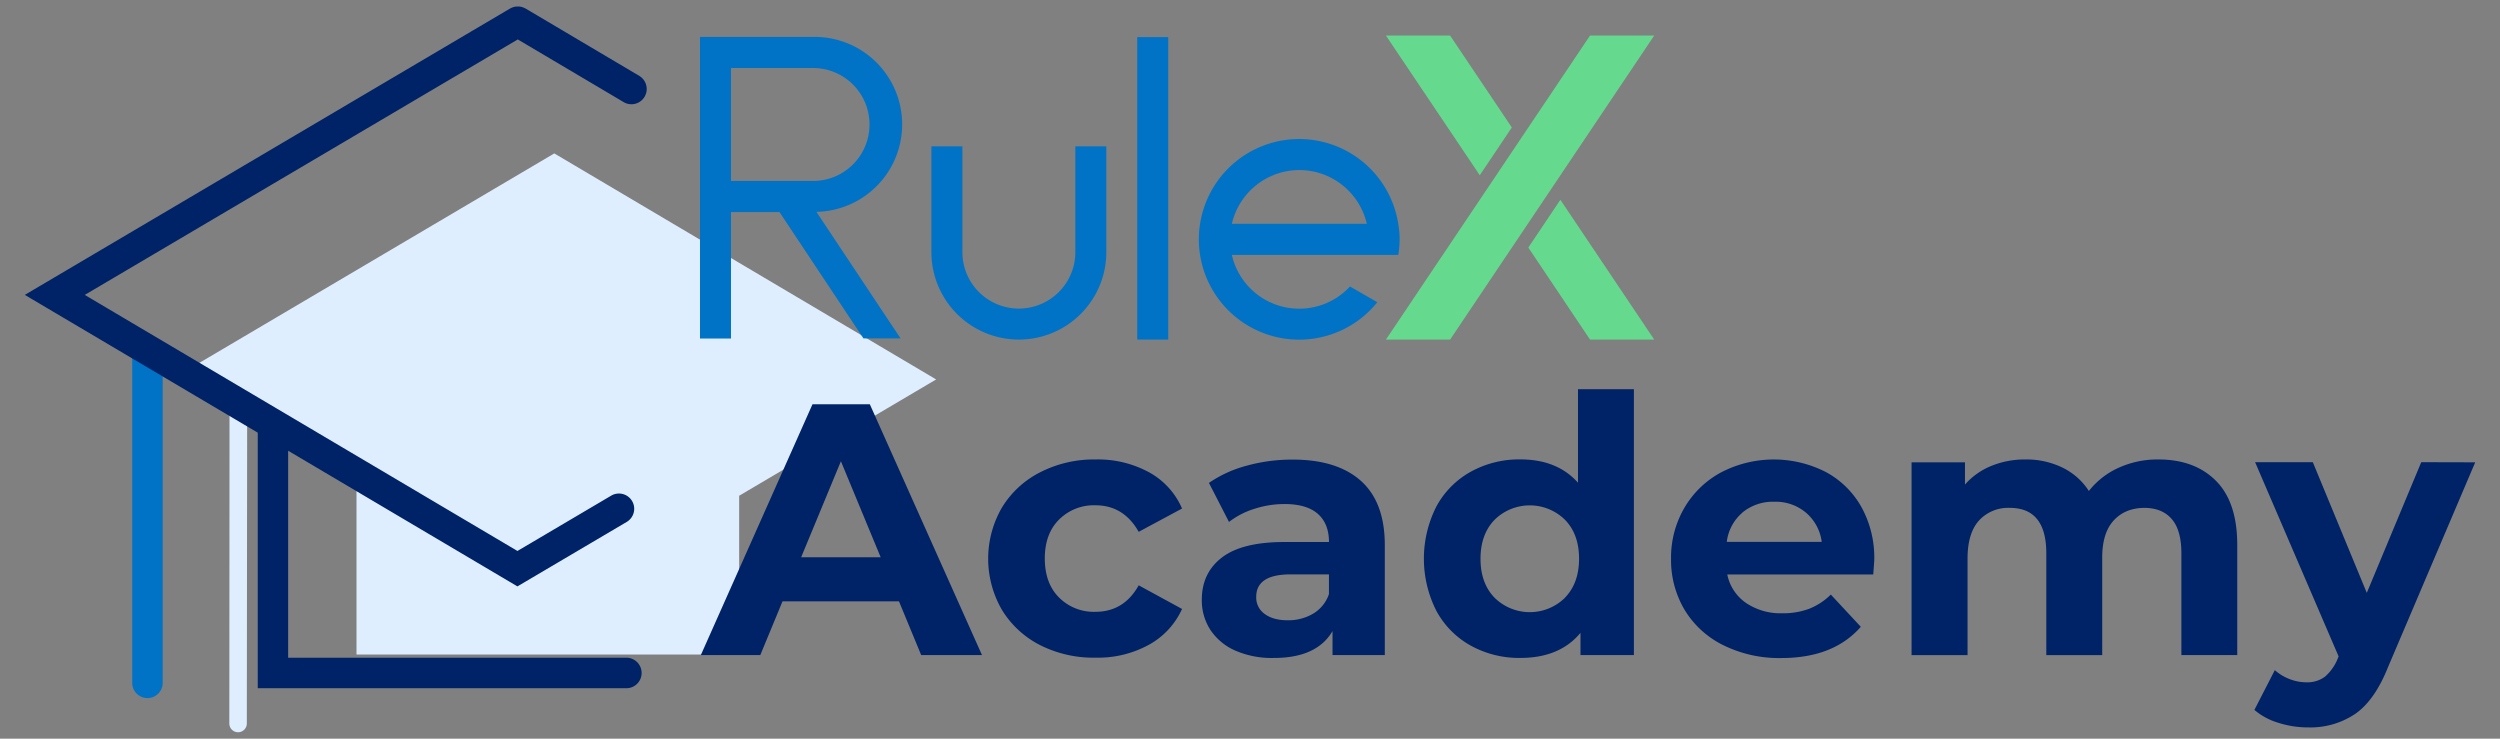 <?xml version="1.0" encoding="UTF-8"?>
<svg xmlns="http://www.w3.org/2000/svg" id="Livello_1" data-name="Livello 1" viewBox="0 0 880 260">
  <rect x="0" y="0" width="880" height="260" fill="#808080" stroke="none"/>
  <defs>
    <style>
      .cls-1 {
        fill: #0073c6;
      }

      .cls-2 {
        fill: #deeeff;
      }

      .cls-3 {
        fill: #026;
      }

      .cls-4 {
        fill: #65d98e;
      }
    </style>
  </defs>
  <g>
    <path class="cls-1" d="M51.91,245.73a5.36,5.36,0,0,1-5.37-5.36v-116a5.37,5.37,0,1,1,10.73,0V240.37A5.36,5.36,0,0,1,51.91,245.73Z"></path>
    <path class="cls-2" d="M329.52,133.56,195.11,54,60.6,133.38l20.19,12-.07,109.29a3.08,3.08,0,0,0,6.16,0L87,149l38.49,22.77v58.62h134.7V174.5Z"></path>
    <path class="cls-3" d="M225.1,26.75,185,3a1.21,1.21,0,0,1-.2-.09c-.18-.09-.35-.17-.53-.24l-.46-.17a4.87,4.87,0,0,0-.52-.12,2.89,2.89,0,0,0-.5-.08,4.87,4.87,0,0,0-.54,0,3.85,3.85,0,0,0-.48,0,4.85,4.85,0,0,0-.55.08l-.47.11a5.27,5.27,0,0,0-.51.19,5.11,5.11,0,0,0-.48.22l-.22.1L8.73,103.8l82,48.5v89.95H220.25a5.37,5.37,0,1,0,0-10.73H101.43V158.66l80.7,47.75,38.47-22.69a5.37,5.37,0,1,0-5.46-9.25l-33,19.47L29.83,103.81,182.26,13.88,219.63,36a5.37,5.37,0,0,0,5.47-9.24Z"></path>
    <g>
      <g id="rulex-logo">
        <path class="cls-1" d="M378.52,51.5V88.74a19.88,19.88,0,1,1-39.76,0V51.5H327.85V88.74a30.79,30.79,0,0,0,61.58,0V51.5Z"></path>
        <rect class="cls-1" x="400.31" y="13.06" width="10.91" height="106.47"></rect>
        <path class="cls-1" d="M484.82,106.38l-9.62-5.54a24.33,24.33,0,0,1-41.59-11.11H492.2a36.3,36.3,0,0,0,.47-5.44,32.37,32.37,0,0,0-.47-5.44,35.31,35.31,0,1,0-7.38,27.53M457.36,59.86a24.42,24.42,0,0,1,23.76,18.92H433.61a24.44,24.44,0,0,1,23.75-18.92"></path>
        <polygon class="cls-4" points="532.16 44.87 510.44 12.52 487.85 12.52 520.88 61.69 532.16 44.87"></polygon>
        <polygon class="cls-4" points="537.97 87.14 559.69 119.53 582.28 119.53 549.25 70.32 537.97 87.14"></polygon>
        <polygon class="cls-4" points="510.44 119.53 487.85 119.53 559.69 12.52 582.28 12.52 510.44 119.53"></polygon>
        <path class="cls-1" d="M303.93,119.12H317L287.38,74.57A30.78,30.78,0,0,0,286.16,13H246.4V119.16h10.91V74.64h17.06ZM257.31,23.94h28.88a19.88,19.88,0,0,1,0,39.76H257.31Z"></path>
      </g>
      <g>
        <path class="cls-3" d="M316.44,211.68h-41l-7.82,18.91H246.69L286,142.3h20.18l39.48,88.29H324.26ZM310,196.16l-14-33.8-14,33.8Z"></path>
        <path class="cls-3" d="M366.2,227.12a33.5,33.5,0,0,1-13.5-12.42,35.89,35.89,0,0,1,0-36.07,33.5,33.5,0,0,1,13.5-12.42,41.61,41.61,0,0,1,19.48-4.48,37.7,37.7,0,0,1,18.73,4.48A26.54,26.54,0,0,1,416.08,179l-15.26,8.2q-5.29-9.35-15.26-9.34a17.28,17.28,0,0,0-12.74,5q-5.06,5-5.05,13.75t5.05,13.75a17.27,17.27,0,0,0,12.74,5q10.08,0,15.26-9.33l15.26,8.32a27.11,27.11,0,0,1-11.67,12.61,37.3,37.3,0,0,1-18.73,4.54A41.61,41.61,0,0,1,366.2,227.12Z"></path>
        <path class="cls-3" d="M479,169.23q8.44,7.52,8.45,22.64v38.72H469.05v-8.45q-5.55,9.47-20.68,9.46A32,32,0,0,1,434.81,229a20.18,20.18,0,0,1-8.77-7.31,19,19,0,0,1-3-10.6q0-9.45,7.12-14.88t22-5.42h15.64q0-6.44-3.91-9.9t-11.73-3.47a34.44,34.44,0,0,0-10.66,1.7,28.37,28.37,0,0,0-8.89,4.6l-7.06-13.74a42.54,42.54,0,0,1,13.3-6.06,59.59,59.59,0,0,1,16-2.14Q470.57,161.73,479,169.23ZM462.24,216a12.76,12.76,0,0,0,5.55-6.88v-6.94H454.3q-12.12,0-12.11,7.95a7.06,7.06,0,0,0,3,6q3,2.21,8.14,2.21A17.19,17.19,0,0,0,462.24,216Z"></path>
        <path class="cls-3" d="M575.13,137v93.58h-18.8v-7.82q-7.3,8.83-21.19,8.83a35.21,35.21,0,0,1-17.34-4.28,30.7,30.7,0,0,1-12.17-12.24,40.57,40.57,0,0,1,0-36.83A30.67,30.67,0,0,1,517.8,166a35.21,35.21,0,0,1,17.34-4.29q13,0,20.31,8.2V137Zm-24.22,73.34q4.92-5.1,4.92-13.68T550.91,183a17.66,17.66,0,0,0-24.85,0q-4.92,5.11-4.92,13.69t4.92,13.68a17.66,17.66,0,0,0,24.85,0Z"></path>
        <path class="cls-3" d="M659.38,202.21H608a16,16,0,0,0,6.56,10,21.71,21.71,0,0,0,12.87,3.66,26,26,0,0,0,9.39-1.58,22.72,22.72,0,0,0,7.63-5L655,220.63q-9.59,11-28,11a44.19,44.19,0,0,1-20.3-4.48A32.79,32.79,0,0,1,593,214.7a34.28,34.28,0,0,1-4.79-18,34.71,34.71,0,0,1,4.73-18,33,33,0,0,1,13-12.48,40.22,40.22,0,0,1,36.52-.19,31.35,31.35,0,0,1,12.67,12.29,36.72,36.72,0,0,1,4.61,18.61C659.76,197.17,659.63,198.94,659.38,202.21Zm-46-21.81a16.08,16.08,0,0,0-5.55,10.34h33.42a16.23,16.23,0,0,0-5.55-10.28,16.53,16.53,0,0,0-11.09-3.85A16.92,16.92,0,0,0,613.34,180.4Z"></path>
        <path class="cls-3" d="M780,169.23q7.5,7.52,7.51,22.52v38.84H767.85V194.77q0-8.07-3.34-12t-9.53-4q-6.93,0-11,4.48t-4,13.31v34.05H720.3V194.77q0-16-12.87-16a13.92,13.92,0,0,0-10.85,4.48q-4,4.49-4,13.31v34.05H672.87V162.74h18.8v7.82a24.75,24.75,0,0,1,9.27-6.56,31.22,31.22,0,0,1,12-2.27,29,29,0,0,1,13,2.84,23,23,0,0,1,9.34,8.26,27.84,27.84,0,0,1,10.53-8.2,33.1,33.1,0,0,1,13.93-2.9Q772.52,161.73,780,169.23Z"></path>
        <path class="cls-3" d="M871.27,162.74l-30.65,72q-4.67,11.73-11.54,16.52a28.29,28.29,0,0,1-16.58,4.79A34.27,34.27,0,0,1,802,254.43a23.05,23.05,0,0,1-8.45-4.54l7.19-14a16.89,16.89,0,0,0,5.23,3.16,16.47,16.47,0,0,0,5.87,1.13,10.44,10.44,0,0,0,6.56-2,16.71,16.71,0,0,0,4.54-6.5l.25-.63-29.39-68.36h20.31l19,46,19.17-46Z"></path>
      </g>
    </g>
  </g>
</svg>
